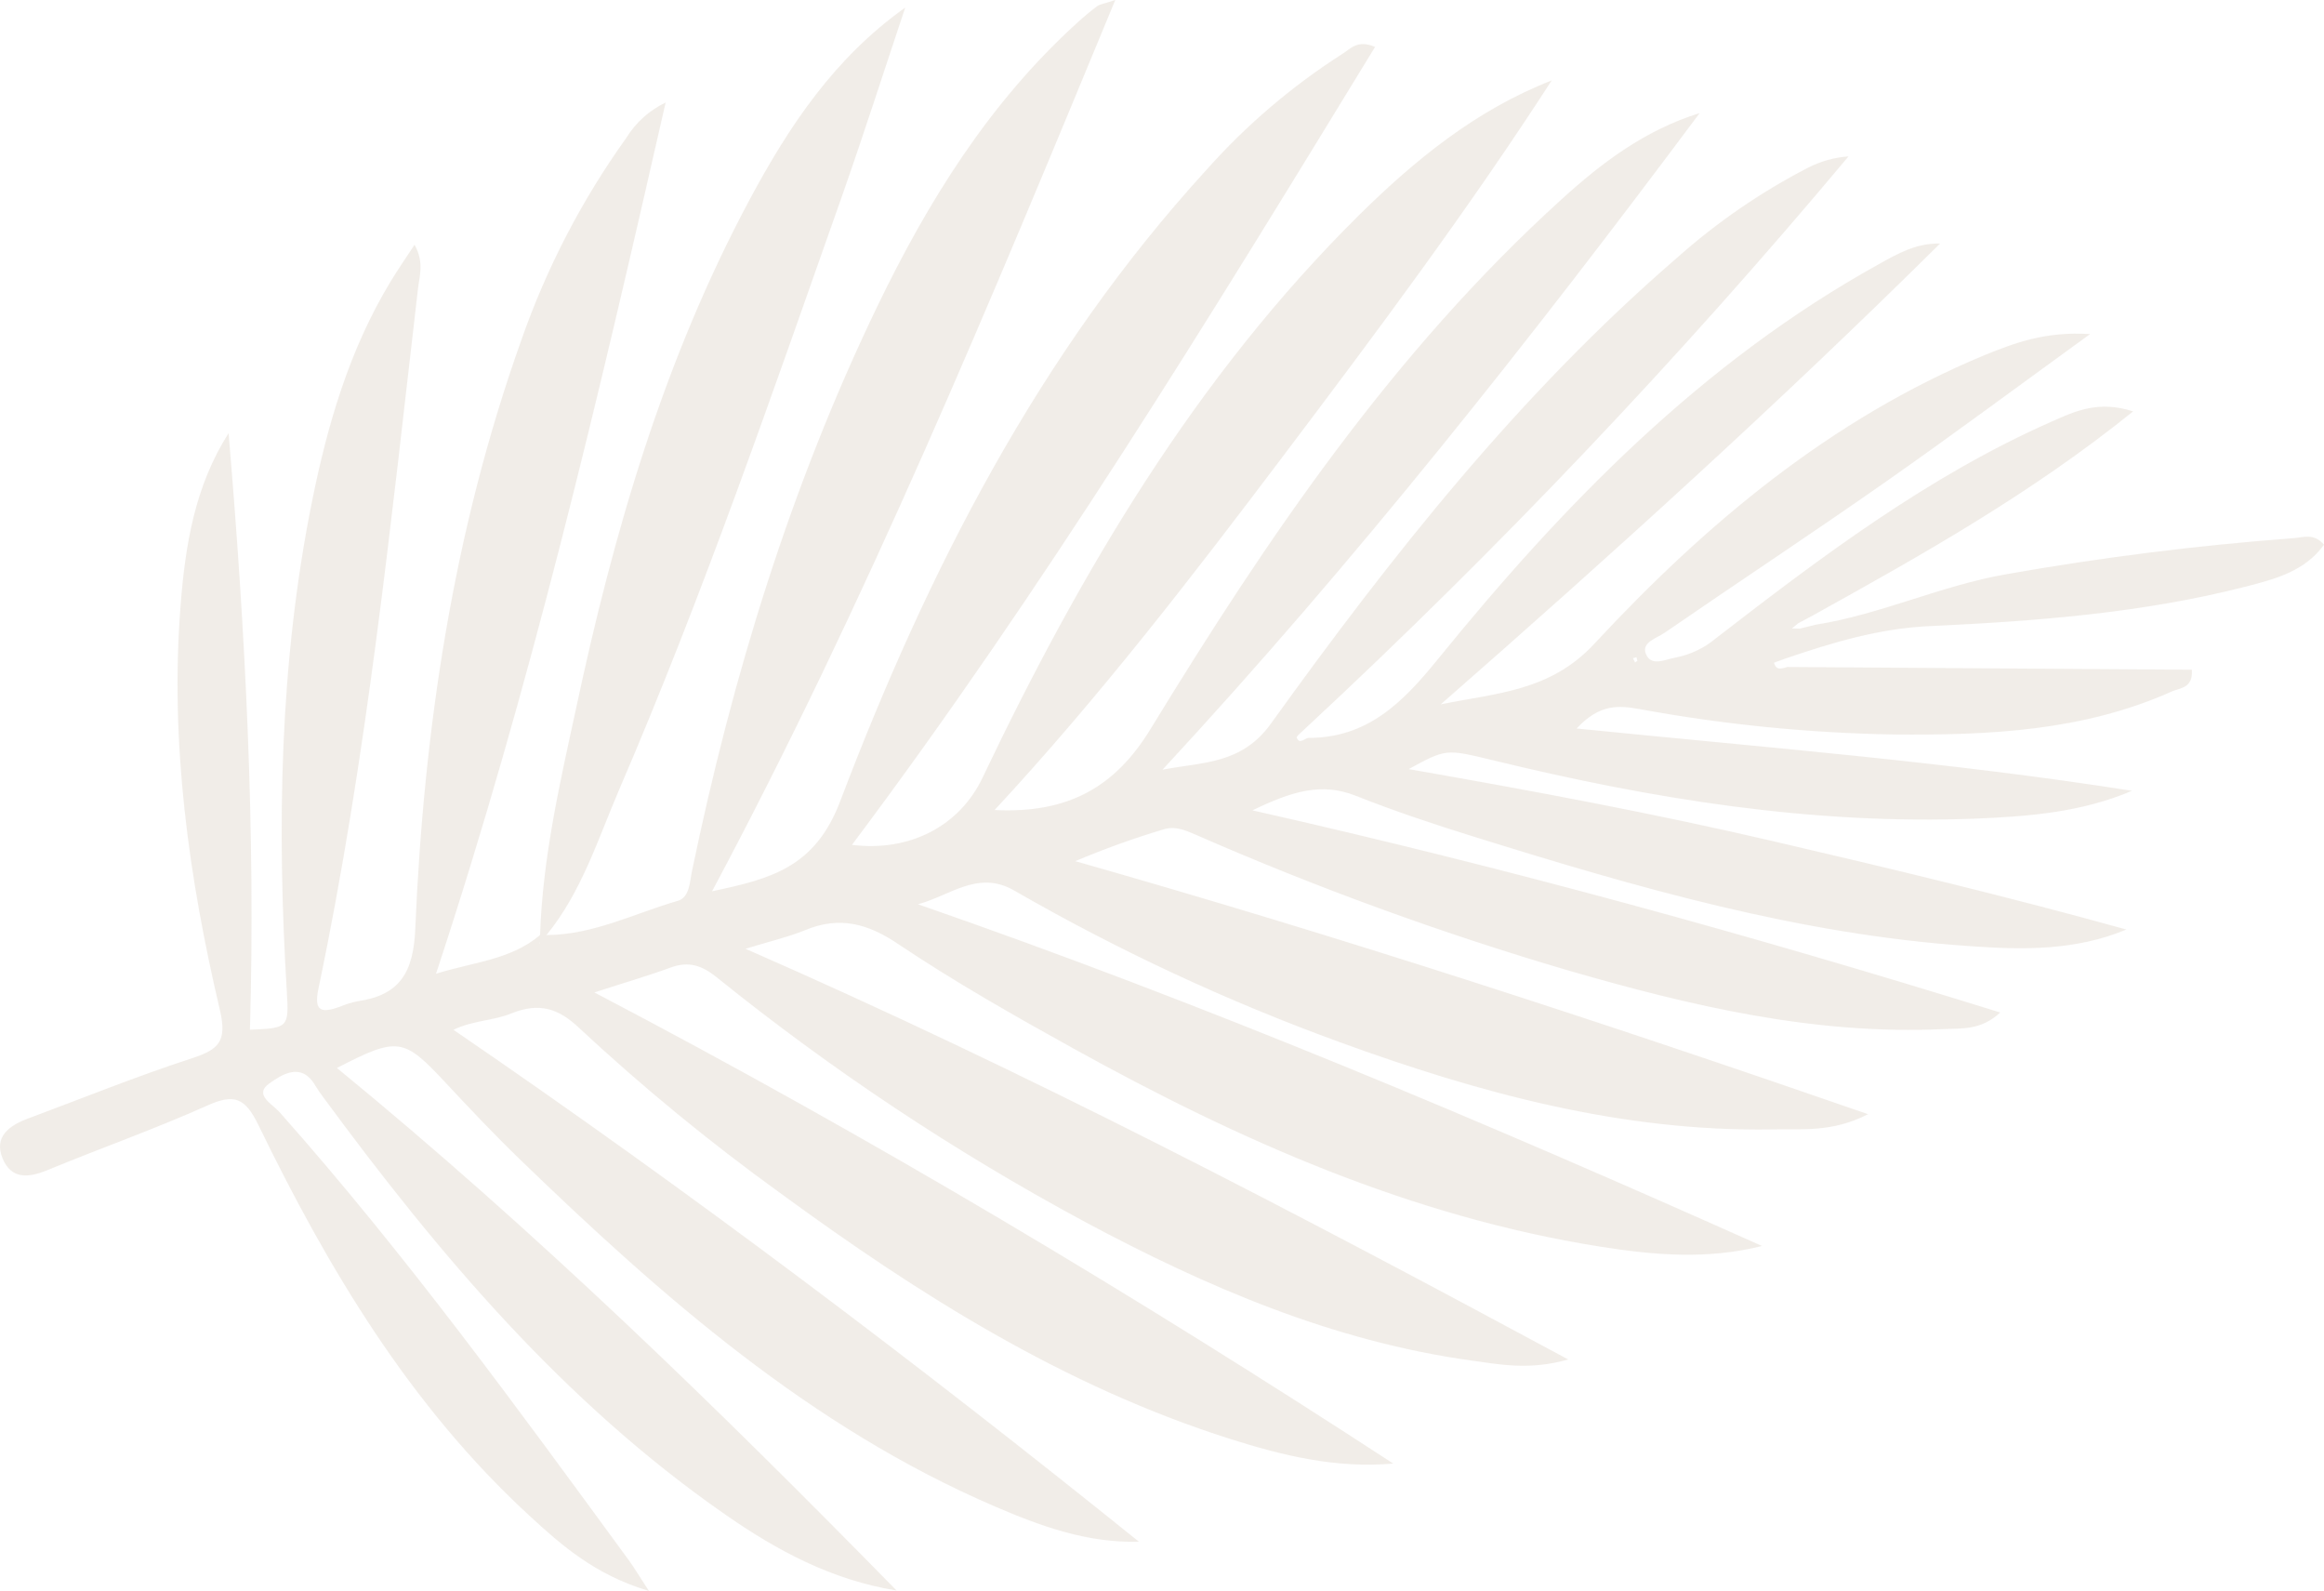<?xml version="1.0" encoding="UTF-8"?> <svg xmlns="http://www.w3.org/2000/svg" width="339" height="232" viewBox="0 0 339 232" fill="none"> <path d="M197.782 116.052C203.472 118.307 209.306 120.246 215.147 122.06C238.752 129.415 262.475 136.297 287.345 137.972C294.989 138.518 302.691 138.673 310.168 135.55C292.96 130.768 275.722 126.64 258.458 122.625C241.194 118.61 223.705 115.343 205.486 112.157C210.969 109.159 210.955 109.228 217.718 110.852C240.88 116.494 264.331 120.316 288.286 119.374C295.976 119.057 303.669 118.444 310.991 115.322C284.415 111.126 257.664 109.022 229.979 106.236C233.385 102.567 236.209 102.883 239.204 103.414C251.455 105.666 263.87 106.902 276.323 107.109C290.122 107.226 303.869 106.628 316.81 100.832C317.987 100.312 319.925 100.374 319.721 97.664L260.733 97.264C259.946 97.467 259.096 97.866 258.779 96.651C258.812 96.593 259.893 96.262 260.421 96.039C267.261 93.709 274.09 91.643 281.455 91.306C297.031 90.579 312.578 89.409 327.759 85.5C331.957 84.416 336.238 83.278 339 79.43C337.517 77.709 335.961 78.371 334.583 78.478C320.543 79.528 306.565 81.281 292.702 83.731C283.145 85.382 274.352 89.601 264.814 91.108L262.529 91.671L261.385 91.642C261.7 91.386 262.016 91.13 262.31 90.887L264.435 89.754C280.375 80.905 296.249 72.016 311.158 59.992C306.072 58.343 302.631 59.993 299.306 61.464C281.307 69.408 265.713 81.167 250.279 93.095C248.599 94.504 246.589 95.464 244.438 95.886C242.906 96.149 240.831 97.285 240.068 95.322C239.436 93.667 241.643 93.084 242.781 92.297C253.479 84.934 264.345 77.77 274.993 70.314C284.644 63.558 294.106 56.525 304.881 48.716C298.27 48.302 293.793 50.049 289.455 51.8C267.041 61.115 248.821 76.374 232.568 93.879C226.086 100.866 218.198 101.056 210.158 102.718C235.069 80.915 259.499 58.783 282.996 35.518C279.523 35.434 276.818 36.992 274.122 38.492C248.308 52.782 228.143 73.469 209.784 96.078C204.641 102.42 199.491 107.636 190.801 107.607C190.226 107.753 189.543 108.557 189.16 107.588C189.055 107.346 189.975 106.691 190.413 106.222C218.538 80.101 244.998 52.242 269.639 22.809C267.607 22.951 265.625 23.498 263.808 24.42C256.864 28 250.4 32.444 244.569 37.645C221.618 57.459 202.968 81.086 185.374 105.543C181.085 111.501 175.349 111.115 169.577 112.243C197.717 81.871 223.246 49.563 247.924 16.494C239.96 18.962 233.651 23.727 227.756 29.093C203.25 51.31 184.906 78.365 167.813 106.336C162.623 114.817 155.779 118.654 145.082 118.124C160.426 101.59 174.015 83.94 187.431 66.163C200.848 48.387 214.2 30.522 226.346 11.729C215.284 16.057 206.419 23.306 198.247 31.367C174.388 54.99 157.619 83.406 143.304 113.447C139.981 120.414 132.755 124.263 124.272 123.206C152.178 86.016 176.335 46.518 200.582 6.841C197.996 5.734 196.997 7.13 195.818 7.855C188.46 12.555 181.785 18.248 175.982 24.773C151.499 51.557 135.306 83.312 122.572 116.806C118.919 126.447 112.557 128.15 103.872 129.969C126.4 87.75 144.341 44.313 162.685 0C160.99 0.568 160.422 0.614 160.034 0.906C159.007 1.68 158.006 2.521 157.048 3.399C144.317 14.98 135.406 29.284 127.983 44.653C115.337 70.885 106.843 98.573 100.933 127.059C100.597 128.67 100.59 130.872 98.859 131.368C92.525 133.204 86.498 136.339 79.717 136.355C84.851 130.073 87.235 122.318 90.362 115.043C102.556 86.732 112.578 57.604 122.834 28.56C126.035 19.458 128.981 10.261 132.045 1.105C121.666 8.498 115.099 18.403 109.379 29.055C96.805 52.503 89.461 77.773 83.964 103.62C81.619 114.391 79.145 125.229 78.781 136.344L78.657 136.337L78.744 136.387C74.481 139.974 69.119 140.281 63.602 141.996C77.431 100.143 87.282 58.03 97.096 14.954C94.734 16.078 92.748 17.86 91.375 20.085C84.869 29.16 79.699 39.123 76.022 49.668C66.129 77.412 61.816 106.214 60.573 135.486C60.307 141.782 58.321 145.136 52.169 146.006C51.258 146.194 50.369 146.471 49.512 146.832C46.91 147.766 45.744 147.506 46.448 144.184C53.525 110.479 57.005 76.256 60.971 42.108C61.188 40.234 61.902 38.26 60.469 35.69C59.059 37.843 57.932 39.462 56.926 41.138C50.968 50.995 47.786 61.875 45.534 73.021C40.747 96.699 40.388 120.639 41.841 144.657C42.156 149.857 42.036 149.93 36.458 150.164C37.293 121.108 35.805 92.141 33.343 63.166C28.406 70.917 27.032 79.514 26.349 88.187C24.766 108.234 27.513 127.931 32.096 147.373C33.111 151.829 31.949 153.016 28.105 154.29C19.982 156.924 12.043 160.154 4.028 163.134C1.325 164.153 -0.904 165.78 0.366 168.9C1.636 172.02 4.178 171.773 6.959 170.619C14.696 167.427 22.598 164.64 30.233 161.221C34.172 159.447 35.756 160.078 37.704 164.079C47.904 185.077 59.805 204.981 77.188 220.996C81.945 225.382 86.852 229.688 94.65 232C93.165 229.723 92.53 228.634 91.79 227.613C75.421 205.257 59.159 182.873 40.751 162.151C39.71 160.982 36.978 159.636 39.272 158.007C40.985 156.804 43.916 154.743 45.976 158.281C46.365 158.915 46.786 159.528 47.237 160.119C64.048 182.962 82.257 204.498 105.751 220.832C113.322 226.109 121.346 230.422 130.778 231.937C104.7 205.326 78.079 179.434 49.145 155.74C58.046 151.156 58.857 151.315 64.957 157.845C68.503 161.647 72.076 165.427 75.817 169.046C96.596 189.125 118.204 208.123 145.174 219.706C151.819 222.564 158.622 225.037 166.135 224.824C133.803 198.793 100.853 173.9 66.146 150.173C68.966 148.796 72.07 148.848 74.662 147.753C78.639 146.181 81.422 147.015 84.477 149.902C93.722 158.511 103.494 166.534 113.736 173.926C134.054 188.812 155.244 202.163 179.441 209.835C187.072 212.257 194.919 214.172 203.23 213.427C165.622 188.939 127.267 165.968 86.703 144.725C91.193 143.269 94.554 142.296 97.828 141.092C100.397 140.151 102.332 140.753 104.453 142.442C121.248 155.996 139.264 167.963 158.267 178.189C176.01 187.679 194.437 195.602 214.621 198.402C218.824 198.986 223.111 199.85 228.756 198.248C188.93 176.8 150.089 156.437 108.745 138.357C112.404 137.246 114.881 136.664 117.275 135.713C122.41 133.52 126.596 134.648 131.178 137.773C139.358 143.246 147.958 148.125 156.58 152.9C180.756 166.286 205.827 177.404 233.377 181.789C241.174 183.03 249.035 183.714 257.021 181.698C216.553 163.62 175.843 146.408 133.903 131.865C138.606 130.622 142.661 126.812 147.953 129.87C163.101 138.595 178.977 145.989 195.402 151.968C215.824 159.406 236.584 165.053 258.482 164.702C262.762 164.595 267.23 165.19 272.496 162.479C233.491 148.974 195.462 136.55 156.851 125.581C161.016 123.818 165.274 122.282 169.606 120.98C171.372 120.4 172.8 121.032 174.352 121.696C192.051 129.449 210.225 136.071 228.762 141.521C246.657 146.7 264.732 150.964 283.565 150.068C286.115 149.941 288.931 150.291 291.771 147.65C255.74 136.456 220.07 126.606 182.694 118.17C188.47 115.38 192.777 114.063 197.782 116.052ZM238.711 95.841C238.766 96.014 238.805 96.192 238.844 96.369L238.505 96.599L238.202 95.985L238.711 95.841ZM78.695 137.545L78.773 137.41L78.77 137.55L78.695 137.545Z" fill="#E5DCD2" fill-opacity="0.5"></path> </svg> 